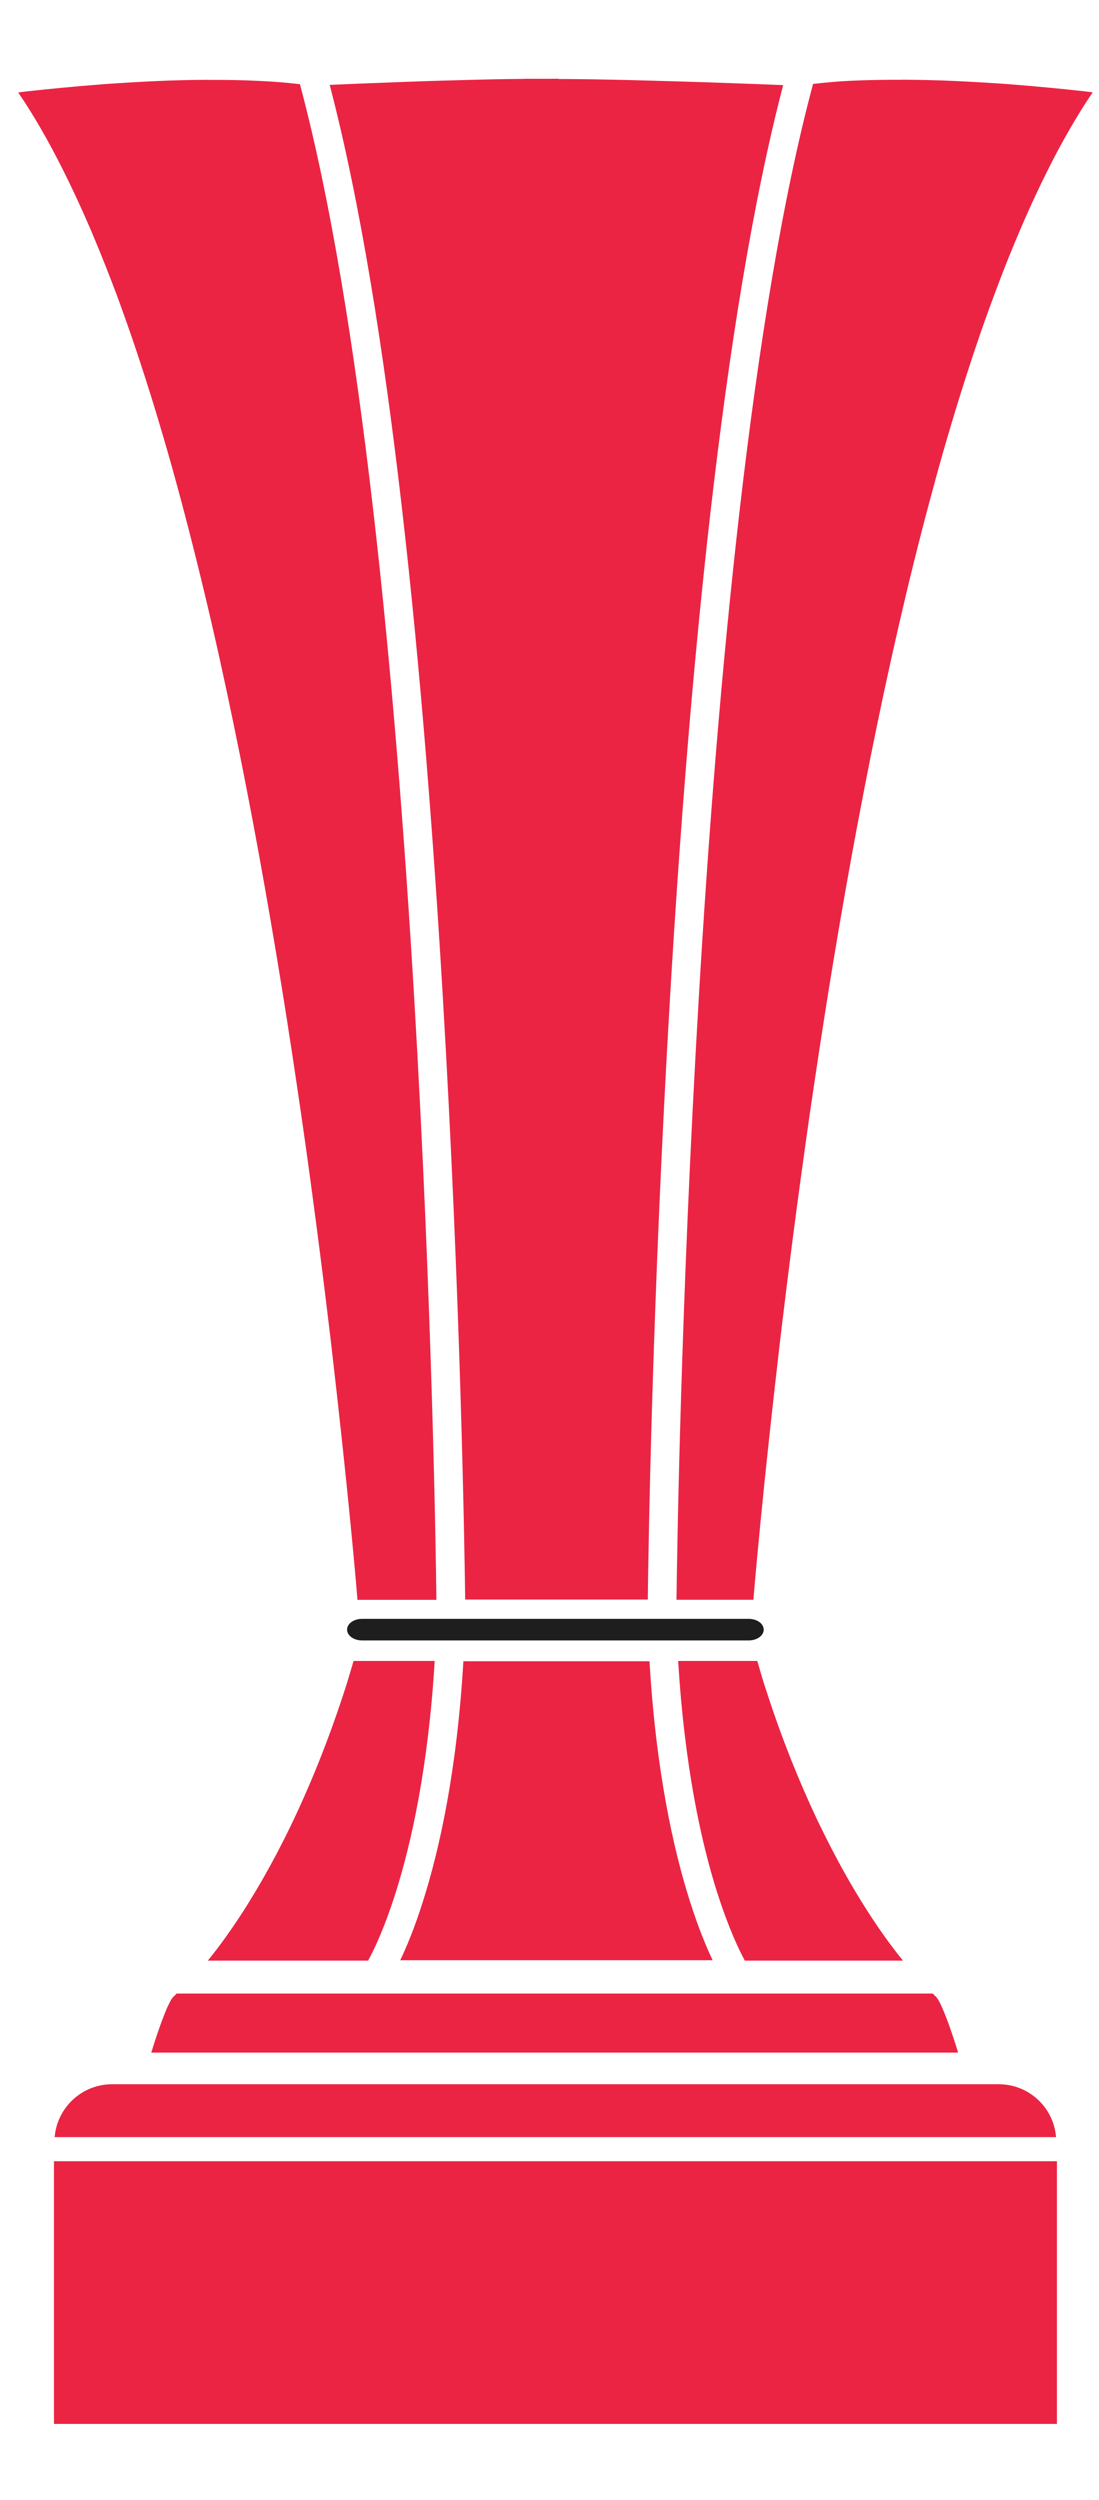 <svg width="11" height="25" viewBox="0 0 11 25" fill="none" xmlns="http://www.w3.org/2000/svg">
<path d="M5.589 0.787H5.592C5.565 0.787 5.484 0.789 5.428 0.788C5.369 0.789 5.276 0.787 5.249 0.788C5.248 0.788 5.246 0.789 5.245 0.789C5.053 0.79 4.824 0.795 4.588 0.802C4.353 0.808 4.111 0.816 3.894 0.825C3.558 0.837 3.395 0.845 3.3 0.849C3.911 3.183 4.246 6.816 4.432 9.966C4.612 13.014 4.65 15.521 4.656 15.996H6.484C6.489 15.521 6.527 13.014 6.707 9.966C6.893 6.817 7.228 3.185 7.839 0.851C7.739 0.847 7.514 0.838 7.104 0.824C6.855 0.816 6.58 0.808 6.316 0.801C6.053 0.795 5.8 0.79 5.596 0.79C5.594 0.79 5.591 0.789 5.589 0.788V0.787ZM4.638 16.613C4.574 17.706 4.399 18.494 4.234 19.012C4.149 19.282 4.068 19.473 4.006 19.603H7.133C7.071 19.473 6.991 19.282 6.905 19.012C6.74 18.494 6.565 17.706 6.501 16.613H4.639H4.638Z" fill="#EB2444"/>
<path d="M9.335 19.936H1.768C1.76 19.945 1.744 19.961 1.74 19.964C1.731 19.972 1.72 19.986 1.709 20.005C1.698 20.025 1.686 20.05 1.673 20.077C1.649 20.133 1.623 20.201 1.599 20.268C1.552 20.401 1.514 20.527 1.514 20.527H9.59C9.59 20.527 9.552 20.401 9.505 20.268C9.481 20.201 9.455 20.133 9.43 20.077C9.418 20.049 9.406 20.025 9.395 20.005C9.384 19.986 9.373 19.972 9.364 19.964C9.36 19.961 9.344 19.945 9.336 19.936H9.335Z" fill="#EB2444"/>
<path d="M2.087 0.798C1.91 0.799 1.733 0.803 1.56 0.811C1.387 0.819 1.219 0.829 1.061 0.84C0.744 0.864 0.466 0.892 0.267 0.914C0.214 0.92 0.211 0.921 0.182 0.925C0.219 0.979 0.256 1.034 0.291 1.091C0.372 1.219 0.45 1.356 0.527 1.499C0.603 1.642 0.678 1.792 0.751 1.948C0.824 2.104 0.896 2.266 0.965 2.434C1.035 2.602 1.103 2.776 1.17 2.954C1.236 3.133 1.301 3.317 1.364 3.505C1.427 3.694 1.489 3.886 1.549 4.083C1.609 4.28 1.668 4.48 1.725 4.684C1.782 4.888 1.837 5.095 1.891 5.304C1.945 5.514 1.998 5.726 2.049 5.94C2.152 6.369 2.248 6.805 2.339 7.245C2.43 7.685 2.516 8.127 2.596 8.568C2.676 9.008 2.751 9.447 2.821 9.879C2.891 10.311 2.955 10.736 3.015 11.148C3.075 11.561 3.129 11.962 3.179 12.346C3.229 12.731 3.274 13.098 3.315 13.443C3.355 13.788 3.391 14.111 3.423 14.408C3.487 15 3.533 15.485 3.563 15.821C3.573 15.935 3.575 15.959 3.578 15.999H4.368C4.363 15.527 4.325 13.024 4.146 9.983C3.958 6.804 3.613 3.123 3.002 0.842C2.876 0.827 2.746 0.816 2.609 0.81C2.439 0.801 2.263 0.798 2.087 0.799V0.798ZM3.539 16.61C3.517 16.684 3.495 16.759 3.473 16.831C3.429 16.97 3.383 17.105 3.337 17.234C3.291 17.363 3.244 17.486 3.197 17.605C3.15 17.723 3.102 17.837 3.054 17.945C3.007 18.054 2.959 18.157 2.911 18.256C2.864 18.354 2.816 18.448 2.77 18.536C2.676 18.714 2.585 18.872 2.498 19.012C2.412 19.153 2.329 19.274 2.254 19.379C2.19 19.468 2.133 19.542 2.08 19.607H3.684C3.734 19.518 3.841 19.303 3.961 18.925C4.117 18.432 4.287 17.672 4.351 16.61H3.538H3.539Z" fill="#EB2444"/>
<path d="M9.031 0.798C8.855 0.797 8.679 0.8 8.509 0.808C8.381 0.814 8.258 0.826 8.138 0.839C7.526 3.121 7.181 6.802 6.994 9.982C6.814 13.023 6.777 15.526 6.771 15.998H7.541C7.544 15.958 7.546 15.934 7.556 15.82C7.586 15.484 7.632 14.999 7.696 14.406C7.728 14.11 7.764 13.787 7.804 13.442C7.845 13.097 7.89 12.73 7.94 12.345C7.99 11.961 8.045 11.561 8.104 11.147C8.164 10.735 8.229 10.309 8.298 9.878C8.368 9.446 8.443 9.007 8.523 8.567C8.604 8.126 8.689 7.684 8.78 7.244C8.871 6.804 8.968 6.368 9.07 5.939C9.121 5.725 9.174 5.513 9.228 5.303C9.282 5.094 9.338 4.887 9.394 4.683C9.451 4.479 9.51 4.279 9.57 4.082C9.63 3.886 9.692 3.693 9.755 3.504C9.818 3.316 9.883 3.132 9.95 2.953C10.016 2.775 10.084 2.601 10.154 2.433C10.224 2.265 10.295 2.103 10.368 1.947C10.441 1.791 10.516 1.641 10.592 1.498C10.669 1.355 10.748 1.219 10.828 1.09C10.864 1.033 10.9 0.977 10.937 0.924C10.908 0.92 10.905 0.919 10.853 0.913C10.654 0.891 10.376 0.863 10.059 0.839C9.9 0.828 9.732 0.818 9.559 0.81C9.387 0.802 9.21 0.798 9.033 0.797C9.033 0.797 9.032 0.797 9.032 0.797L9.031 0.798ZM6.788 16.61C6.852 17.672 7.021 18.432 7.178 18.925C7.299 19.302 7.406 19.517 7.455 19.607H9.038C8.986 19.543 8.928 19.468 8.864 19.379C8.789 19.275 8.707 19.153 8.62 19.012C8.533 18.872 8.442 18.714 8.349 18.536C8.302 18.448 8.255 18.354 8.207 18.256C8.159 18.157 8.112 18.054 8.064 17.945C8.016 17.837 7.969 17.723 7.921 17.605C7.874 17.486 7.827 17.363 7.781 17.234C7.735 17.105 7.69 16.97 7.645 16.831C7.623 16.759 7.601 16.684 7.58 16.61H6.788H6.788Z" fill="#EB2444"/>
<path d="M10.579 21.613H0.54V24.24H10.579V21.613Z" fill="#EB2444"/>
<path d="M1.116 20.843C0.819 20.846 0.572 21.075 0.547 21.372H10.57C10.546 21.075 10.3 20.846 10.002 20.843H1.116H1.116Z" fill="#EB2444"/>
<path d="M3.625 16.189H7.493C7.577 16.189 7.644 16.237 7.644 16.297C7.644 16.357 7.577 16.405 7.493 16.405H3.625C3.541 16.405 3.474 16.357 3.474 16.297C3.474 16.237 3.541 16.189 3.625 16.189Z" fill="#1E1E1F"/>
</svg>

